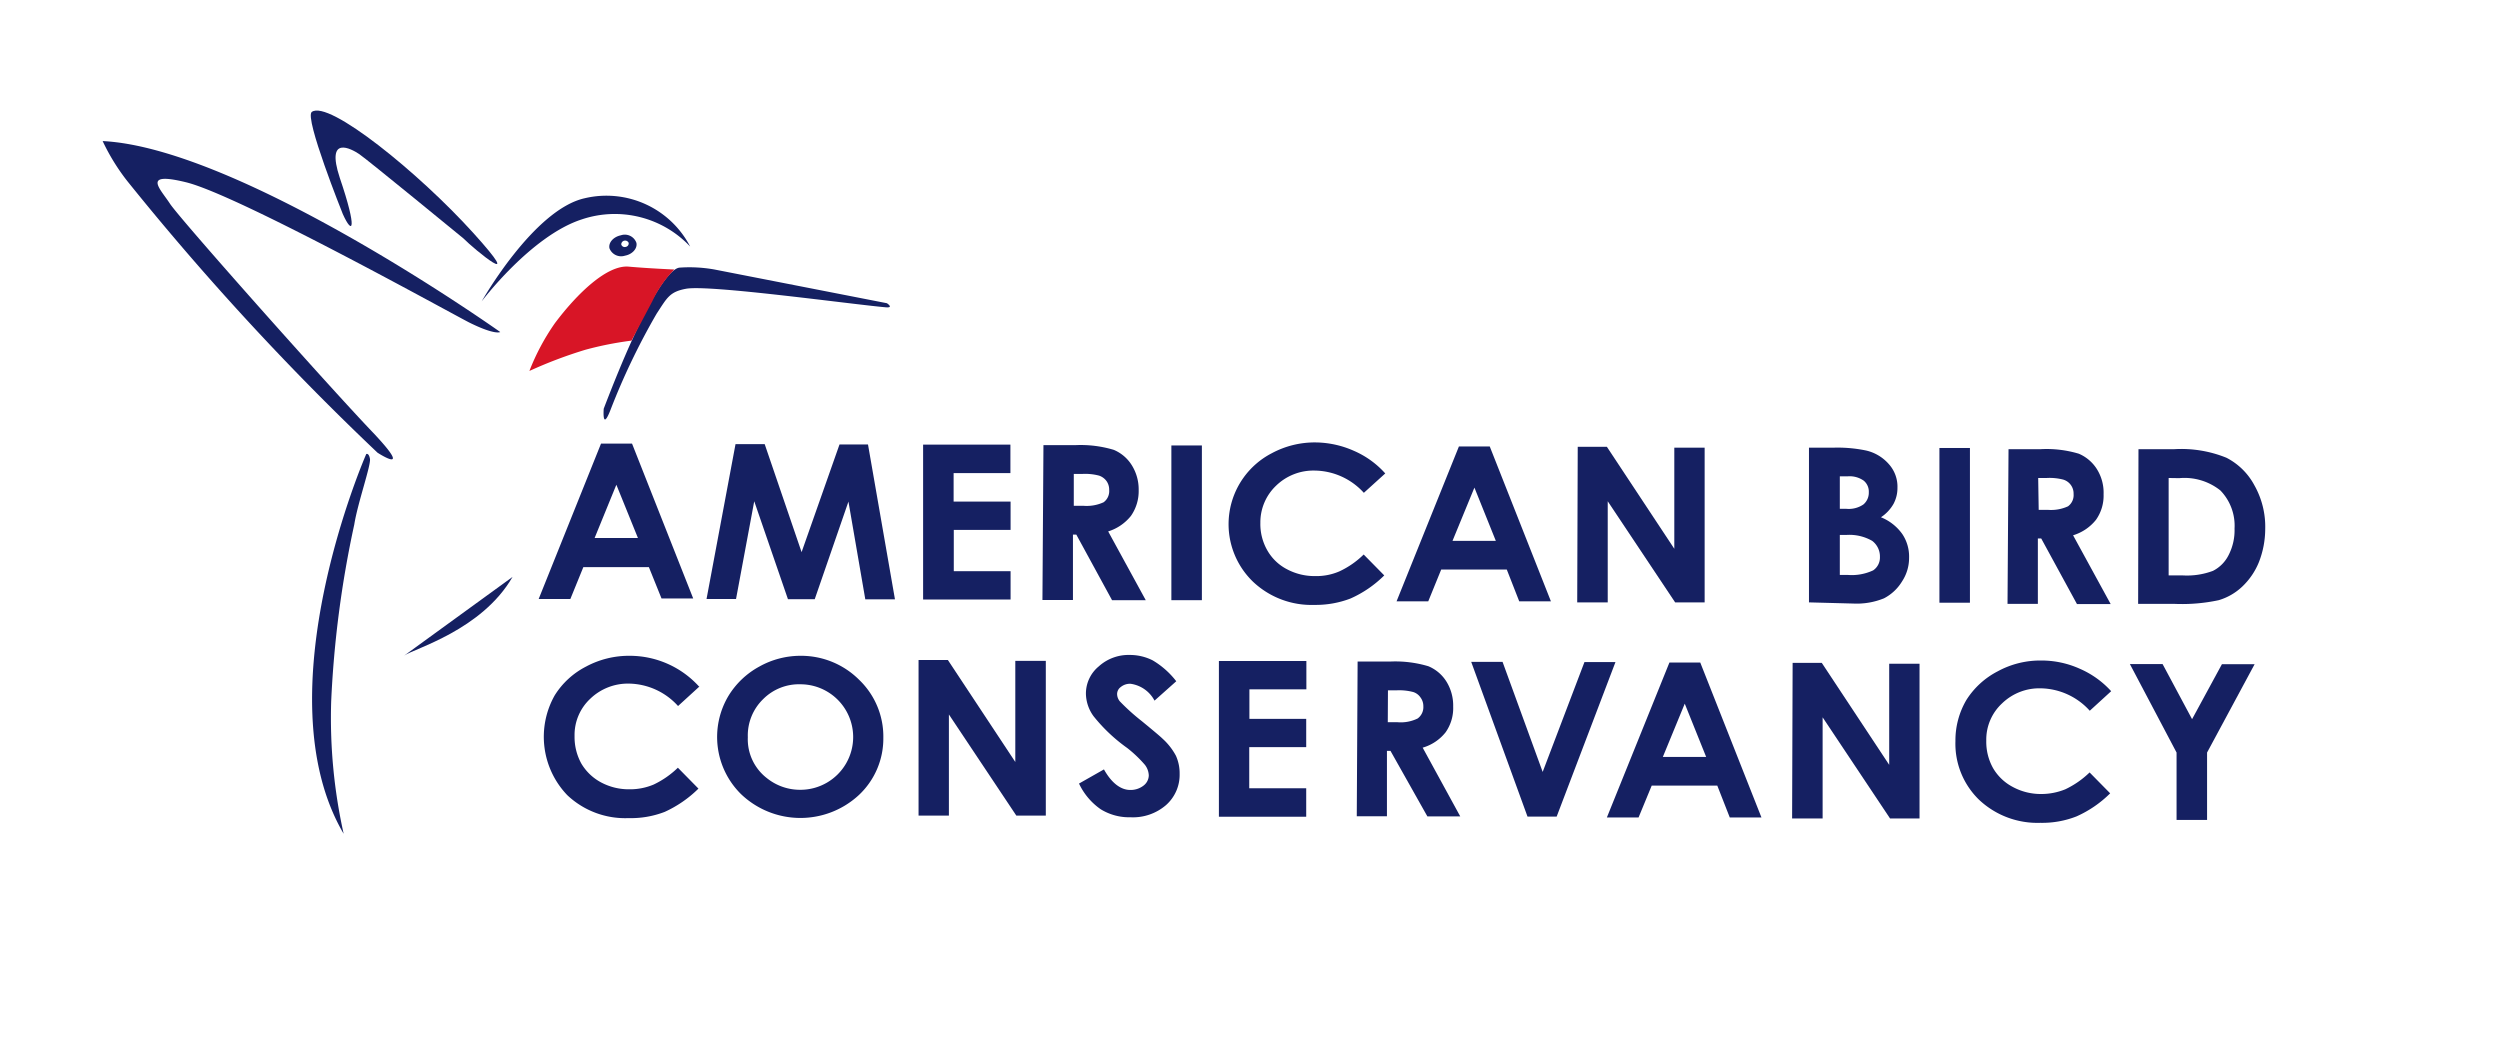 <svg id="Layer_1" data-name="Layer 1" xmlns="http://www.w3.org/2000/svg" viewBox="0 0 148.33 61.6"><rect x="0" y="0" width="148.33" height="61.6" fill="#808080" stroke="none"/><defs><style>.cls-1,.cls-4{fill:#fff;}.cls-1{stroke:#fff;stroke-width:0.64px;}.cls-2{fill:#152062;}.cls-3{fill:#d81526;}</style></defs><title>ABC logo</title><rect class="cls-1" x="0.32" y="0.32" width="147.69" height="60.96"/><path class="cls-2" d="M344.23,301.29s-6.23,14.2-1.34,22.53a31.59,31.59,0,0,1-.74-7.86,62.31,62.31,0,0,1,1.37-10.49c.2-1.27,1-3.53.93-3.9S344.23,301.29,344.23,301.29Z" transform="translate(-322.5 -274.35)"/><path class="cls-2" d="M346.48,313.25c.58-.42,4.6-1.5,6.43-4.67Z" transform="translate(-322.5 -274.35)"/><path class="cls-2" d="M352.18,294.05s-15.38-10.92-23.59-11.33a12.35,12.35,0,0,0,1.46,2.37,162.74,162.74,0,0,0,14.85,16.12s2.28,1.48-.37-1.3-11.38-12.6-11.95-13.48-1.69-1.91.94-1.27c3.12.75,16.05,7.95,16.87,8.35C351.9,294.25,352.18,294.05,352.18,294.05Z" transform="translate(-322.5 -274.35)"/><path class="cls-2" d="M342.84,287.05s-2.3-5.73-1.84-6.06c1-.73,6.36,3.62,9.58,7.18s.08,1-.59.32c0,0-5.73-4.7-6.18-5s-2-1.17-1.15,1.41C343.73,288.05,343.41,288.32,342.84,287.05Z" transform="translate(-322.5 -274.35)"/><path class="cls-2" d="M351.08,292.23s3.08-5.45,6.12-6.12a5.6,5.6,0,0,1,6.25,2.87,6.14,6.14,0,0,0-6.44-1.61C354,288.35,351.08,292.23,351.08,292.23Z" transform="translate(-322.5 -274.35)"/><path class="cls-2" d="M360.26,288.76c.07.33-.24.68-.68.76a.74.74,0,0,1-.92-.44c-.07-.34.24-.68.68-.77A.73.73,0,0,1,360.26,288.76Z" transform="translate(-322.5 -274.35)"/><path class="cls-2" d="M358.32,298.6c2.49-6.51,3.89-8.3,4.49-8.37a8.42,8.42,0,0,1,2.08.11l10.23,2s.46.3-.1.24c-2.19-.2-10.38-1.34-11.8-1.1-1,.18-1.14.54-1.76,1.48a40.35,40.35,0,0,0-2.73,5.69C358.21,300,358.32,298.6,358.32,298.6Z" transform="translate(-322.5 -274.35)"/><path class="cls-3" d="M362.51,290.34s-1.46-.06-2.71-.17-3,1.52-4.38,3.36a13.41,13.41,0,0,0-1.51,2.83,26.37,26.37,0,0,1,3.33-1.26,19.94,19.94,0,0,1,2.73-.54l1.23-2.33A6.93,6.93,0,0,1,362.51,290.34Z" transform="translate(-322.5 -274.35)"/><path class="cls-4" d="M359.8,288.76a.21.21,0,0,1-.18.24.21.21,0,0,1-.26-.15.23.23,0,0,1,.44-.09Z" transform="translate(-322.5 -274.35)"/><path class="cls-2" d="M358.16,300.67H360l3.63,9.19h-1.88L361,308l-3.89,0-.77,1.89h-1.88Zm.91,2.44-1.29,3.16h2.57Z" transform="translate(-322.5 -274.35)"/><path class="cls-2" d="M366.14,300.7h1.73l2.19,6.41,2.25-6.39H374l1.6,9.19h-1.76l-1-5.8-2,5.79h-1.59l-2-5.81-1.08,5.8h-1.75Z" transform="translate(-322.5 -274.35)"/><path class="cls-2" d="M377.27,300.73l5.18,0v1.69l-3.37,0v1.69h3.38v1.68h-3.37v2.45h3.37v1.68l-5.19,0Z" transform="translate(-322.5 -274.35)"/><path class="cls-2" d="M384.41,300.76h1.92a6.81,6.81,0,0,1,2.25.28,2.31,2.31,0,0,1,1.07.91,2.71,2.71,0,0,1,.41,1.49,2.56,2.56,0,0,1-.46,1.52,2.78,2.78,0,0,1-1.35.92l2.23,4.08h-2l-2.12-3.89h-.2v3.88h-1.81Zm1.8,3.6h.57a2.41,2.41,0,0,0,1.2-.21.82.82,0,0,0,.33-.73.88.88,0,0,0-.16-.53.9.9,0,0,0-.44-.32,3.2,3.2,0,0,0-1-.1h-.5Z" transform="translate(-322.5 -274.35)"/><path class="cls-2" d="M392,300.78h1.81l0,9.18H392Z" transform="translate(-322.5 -274.35)"/><path class="cls-2" d="M404.69,302.44l-1.27,1.15a4,4,0,0,0-2.9-1.32,3.18,3.18,0,0,0-2.3.89,3,3,0,0,0-.94,2.21,3.14,3.14,0,0,0,.41,1.63,2.85,2.85,0,0,0,1.16,1.12,3.48,3.48,0,0,0,1.68.41,3.43,3.43,0,0,0,1.44-.28,5.14,5.14,0,0,0,1.44-1l1.22,1.24a6.68,6.68,0,0,1-2,1.37,5.75,5.75,0,0,1-2.14.38,5.05,5.05,0,0,1-3.64-1.37,4.74,4.74,0,0,1,1.11-7.63,5.37,5.37,0,0,1,2.59-.64,5.71,5.71,0,0,1,2.26.49A5.34,5.34,0,0,1,404.69,302.44Z" transform="translate(-322.5 -274.35)"/><path class="cls-2" d="M409.06,300.84h1.83l3.63,9.19h-1.88l-.74-1.89-3.89,0-.77,1.89h-1.88Zm.92,2.44-1.3,3.16h2.57Z" transform="translate(-322.5 -274.35)"/><path class="cls-2" d="M416.11,300.86h1.73l4,6.05,0-6h1.8l0,9.18h-1.75l-4-6,0,6h-1.81Z" transform="translate(-322.5 -274.35)"/><path class="cls-2" d="M429.83,310.09l0-9.18h1.49a8.32,8.32,0,0,1,1.9.17,2.55,2.55,0,0,1,1.36.82,2,2,0,0,1,.5,1.39,2,2,0,0,1-.23.95,2.33,2.33,0,0,1-.75.8,2.86,2.86,0,0,1,1.27,1,2.4,2.4,0,0,1,.4,1.4,2.53,2.53,0,0,1-.42,1.41,2.71,2.71,0,0,1-1.07,1,4.27,4.27,0,0,1-1.81.31Zm1.83-4v2.37h.45a3,3,0,0,0,1.53-.27.92.92,0,0,0,.4-.8,1.16,1.16,0,0,0-.46-.95,2.71,2.71,0,0,0-1.54-.35Zm0-3.48v1.93h.4a1.54,1.54,0,0,0,1-.26.91.91,0,0,0,.32-.73.84.84,0,0,0-.3-.68,1.45,1.45,0,0,0-.93-.26Z" transform="translate(-322.5 -274.35)"/><path class="cls-2" d="M437.57,300.93h1.81l0,9.18h-1.81Z" transform="translate(-322.5 -274.35)"/><path class="cls-2" d="M441.67,301h1.92a6.64,6.64,0,0,1,2.25.27,2.36,2.36,0,0,1,1.07.91,2.63,2.63,0,0,1,.4,1.5,2.48,2.48,0,0,1-.45,1.51,2.76,2.76,0,0,1-1.36.92l2.23,4.08h-2l-2.12-3.89h-.2l0,3.88h-1.8Zm1.79,3.6H444a2.41,2.41,0,0,0,1.2-.21.82.82,0,0,0,.33-.73.86.86,0,0,0-.6-.85,3.2,3.2,0,0,0-1-.1h-.5Z" transform="translate(-322.5 -274.35)"/><path class="cls-2" d="M449.38,301h2.14a7.11,7.11,0,0,1,3.08.51,3.89,3.89,0,0,1,1.65,1.62,5,5,0,0,1,.65,2.61,5.41,5.41,0,0,1-.37,1.95,4.12,4.12,0,0,1-1,1.47,3.45,3.45,0,0,1-1.39.8,10.34,10.34,0,0,1-2.6.22h-2.18Zm1.79,1.71,0,5.78H452a4.39,4.39,0,0,0,1.8-.27,2.09,2.09,0,0,0,.92-.92,3.22,3.22,0,0,0,.36-1.59,3,3,0,0,0-.84-2.26,3.41,3.41,0,0,0-2.44-.73Z" transform="translate(-322.5 -274.35)"/><path class="cls-2" d="M364,315.08l-1.27,1.16a4,4,0,0,0-2.9-1.33,3.22,3.22,0,0,0-2.3.89,2.94,2.94,0,0,0-.94,2.22,3.26,3.26,0,0,0,.4,1.63,3,3,0,0,0,1.17,1.12,3.48,3.48,0,0,0,1.68.41,3.59,3.59,0,0,0,1.44-.28,5.36,5.36,0,0,0,1.44-1l1.22,1.24a6.93,6.93,0,0,1-2,1.38,5.56,5.56,0,0,1-2.14.37,5,5,0,0,1-3.64-1.36,5,5,0,0,1-.75-5.92,4.74,4.74,0,0,1,1.86-1.71,5.37,5.37,0,0,1,2.59-.64,5.55,5.55,0,0,1,4.14,1.85Z" transform="translate(-322.5 -274.35)"/><path class="cls-2" d="M370,313.26a4.87,4.87,0,0,1,3.47,1.42,4.66,4.66,0,0,1,1.44,3.45,4.59,4.59,0,0,1-1.45,3.39,5.1,5.1,0,0,1-7-.06,4.76,4.76,0,0,1-.74-5.82,4.86,4.86,0,0,1,1.83-1.74A5,5,0,0,1,370,313.26Zm0,1.69a3,3,0,0,0-2.22.88,3,3,0,0,0-.91,2.26,2.91,2.91,0,0,0,1.12,2.42,3.14,3.14,0,0,0,2,.7,3.13,3.13,0,0,0,0-6.26Z" transform="translate(-322.5 -274.35)"/><path class="cls-2" d="M377,313.51h1.74l4,6.05,0-6h1.81l0,9.18h-1.75l-4-6,0,6h-1.8Z" transform="translate(-322.5 -274.35)"/><path class="cls-2" d="M392.29,314.77,391,315.92a1.9,1.9,0,0,0-1.42-1,.86.86,0,0,0-.58.19.52.52,0,0,0-.22.41.7.7,0,0,0,.16.44,12.45,12.45,0,0,0,1.31,1.18c.68.56,1.1.91,1.24,1.05a3.73,3.73,0,0,1,.78,1,2.53,2.53,0,0,1,.22,1.07,2.4,2.4,0,0,1-.81,1.86,3,3,0,0,1-2.11.72,3.21,3.21,0,0,1-1.77-.48,3.85,3.85,0,0,1-1.28-1.52L388,320c.45.81,1,1.22,1.56,1.22a1.25,1.25,0,0,0,.79-.26.78.78,0,0,0,.31-.6,1.09,1.09,0,0,0-.23-.63,7.39,7.39,0,0,0-1.05-1,9.84,9.84,0,0,1-2-1.89,2.33,2.33,0,0,1-.45-1.32,2.09,2.09,0,0,1,.76-1.63,2.63,2.63,0,0,1,1.85-.68,3,3,0,0,1,1.35.32A4.93,4.93,0,0,1,392.29,314.77Z" transform="translate(-322.5 -274.35)"/><path class="cls-2" d="M394.82,313.57l5.19,0v1.68h-3.38V317H400v1.68h-3.38v2.44H400v1.69l-5.18,0Z" transform="translate(-322.5 -274.35)"/><path class="cls-2" d="M403.05,313.6H405a6.85,6.85,0,0,1,2.25.28,2.3,2.3,0,0,1,1.07.91,2.7,2.7,0,0,1,.4,1.49,2.49,2.49,0,0,1-.45,1.52,2.69,2.69,0,0,1-1.36.91l2.23,4.08h-1.95L405,318.9h-.21v3.88H403Zm1.79,3.6h.57a2.28,2.28,0,0,0,1.2-.22.83.83,0,0,0,.34-.72.86.86,0,0,0-.17-.53.82.82,0,0,0-.43-.32,3.24,3.24,0,0,0-1-.1h-.5Z" transform="translate(-322.5 -274.35)"/><path class="cls-2" d="M409.79,313.62h1.86l2.38,6.53,2.48-6.52h1.84l-3.49,9.17h-1.73Z" transform="translate(-322.5 -274.35)"/><path class="cls-2" d="M421.55,313.66h1.83l3.63,9.19h-1.88l-.74-1.89-3.89,0-.78,1.89h-1.88Zm.91,2.44-1.3,3.16h2.57Z" transform="translate(-322.5 -274.35)"/><path class="cls-2" d="M428.86,313.68h1.73l4,6.05,0-6h1.8l0,9.18h-1.75l-4-6,0,6h-1.81Z" transform="translate(-322.5 -274.35)"/><path class="cls-2" d="M447.76,315.36l-1.27,1.16a4,4,0,0,0-2.9-1.33,3.18,3.18,0,0,0-2.3.89,2.93,2.93,0,0,0-.94,2.21,3.2,3.2,0,0,0,.4,1.63,2.93,2.93,0,0,0,1.17,1.12,3.49,3.49,0,0,0,1.68.42,3.77,3.77,0,0,0,1.44-.28,5.36,5.36,0,0,0,1.44-1l1.22,1.24a6.68,6.68,0,0,1-2,1.37,5.56,5.56,0,0,1-2.14.38,5.05,5.05,0,0,1-3.64-1.37,4.63,4.63,0,0,1-1.4-3.48,4.73,4.73,0,0,1,.65-2.44,4.8,4.8,0,0,1,1.86-1.7,5.26,5.26,0,0,1,2.59-.64,5.53,5.53,0,0,1,2.26.48A5.43,5.43,0,0,1,447.76,315.36Z" transform="translate(-322.5 -274.35)"/><path class="cls-2" d="M448.87,313.75h1.94l1.75,3.27,1.77-3.26h1.94L453.45,319v4h-1.81l0-4Z" transform="translate(-322.5 -274.35)"/></svg>